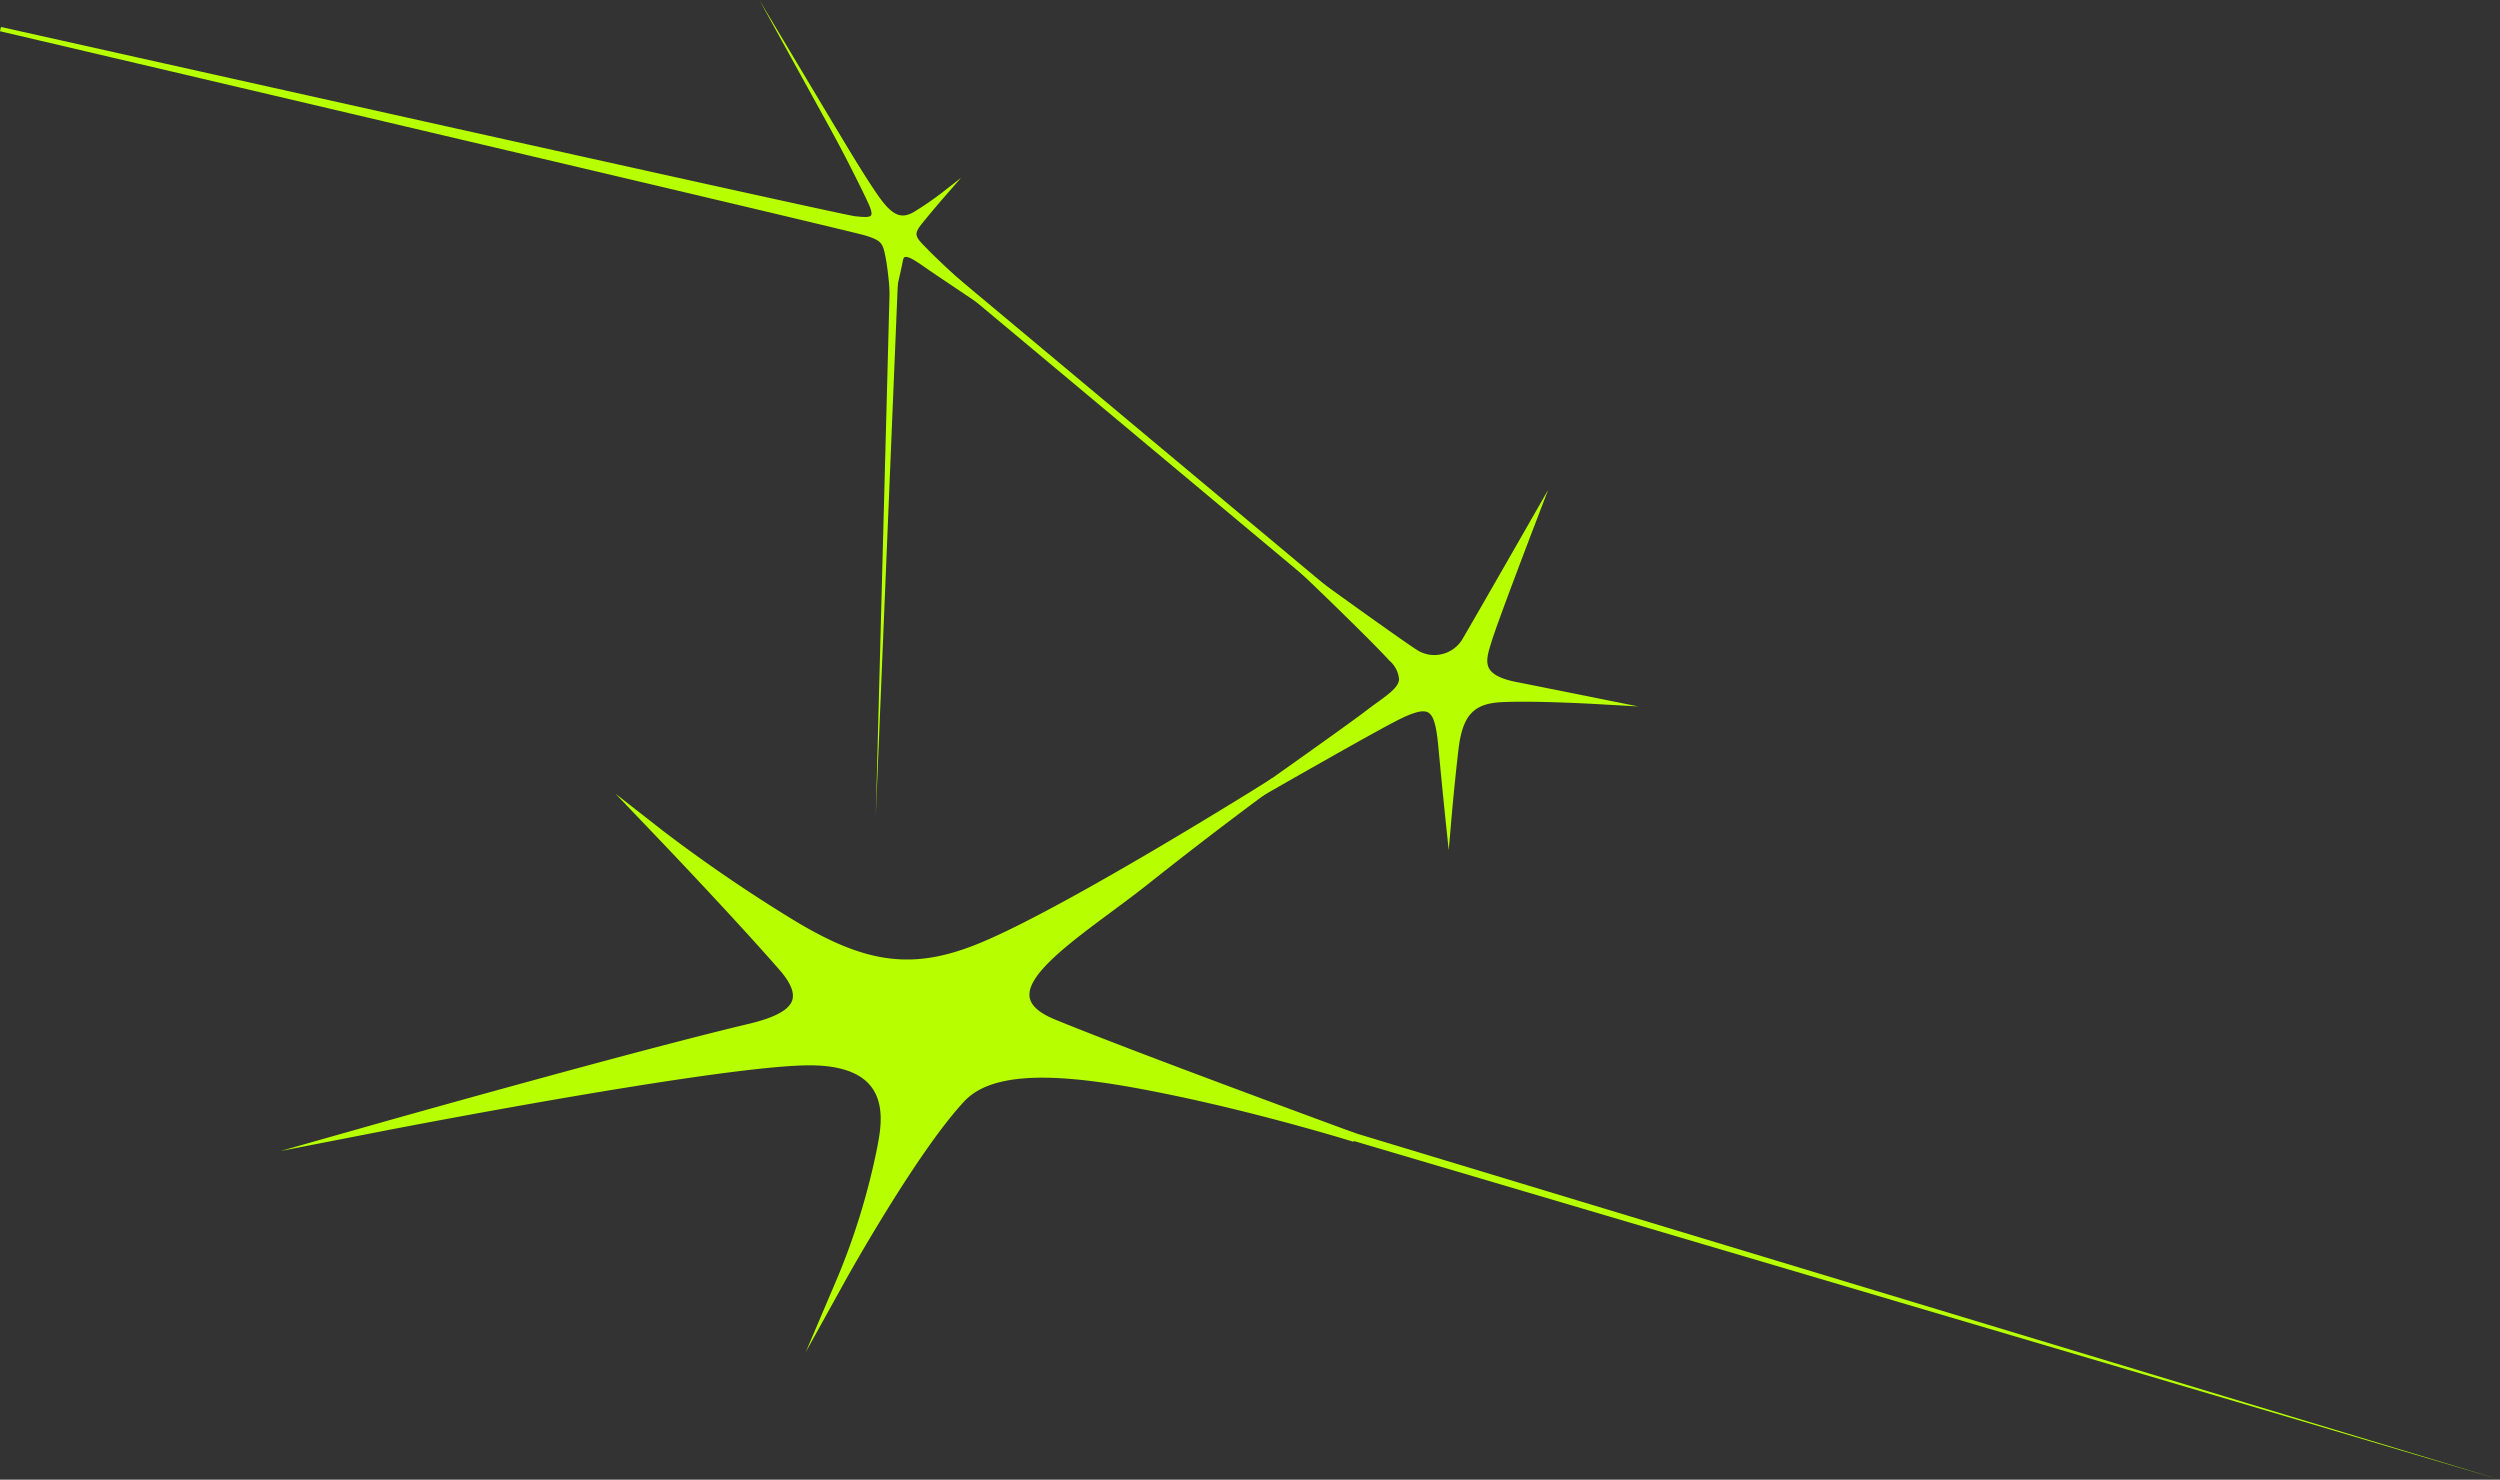 <svg xmlns="http://www.w3.org/2000/svg" xmlns:xlink="http://www.w3.org/1999/xlink" width="313.376" height="185.478" viewBox="0 0 313.376 185.478"><rect x="0" y="0" width="313.376" height="185.478" fill="#333333" stroke="none"/><defs><clipPath id="a"><rect width="313.376" height="185.476" fill="#b7ff00"/></clipPath></defs><g transform="translate(0 0.001)"><line x1="2.462" y2="72.693" transform="translate(109.779 29.583)"/><path d="M103.327,27.053l-3.009,72.674,1.916-72.712Z" transform="translate(9.461 2.548)" fill="#b7ff00"/><path d="M86.98,0,102.531,27.08Z" transform="translate(8.203 0)" fill="#fff"/><path d="M102.057,27.354l.95-.545L86.981,0Z" transform="translate(8.203 0)" fill="#b7ff00"/><line x1="61.429" y1="51.366" transform="translate(117.897 33.576)"/><rect width="0.822" height="80.074" transform="matrix(0.641, -0.767, 0.767, 0.641, 117.634, 33.893)" fill="#b7ff00"/><g transform="translate(0 0)"><g clip-path="url(#a)"><path d="M141.915,95.286s14.465-8.328,19.208-10.825c4.924-2.591,5.717-1.717,6.2,3.434s.85,8.674.85,8.674.373-4.28.854-8.35,1.684-6.1,5.753-6.31,11.466.209,11.466.209-4.7-.947-9.666-1.931-4.122-3.207-3.349-5.7S178.4,60.515,178.4,60.515s-6.7,11.7-8.087,14.066a4.508,4.508,0,0,1-6.2,1.6c-1.886-1.179-12.833-9.087-12.833-9.087s7.226,6.914,9.793,9.728c3.037,3.33.425,4.272-3.1,6.984-2.323,1.789-16.059,11.479-16.059,11.479" transform="translate(13.385 5.707)" fill="#b7ff00"/><path d="M168.861,101.286l-.445-4.26s-.368-3.525-.851-8.678c-.222-2.367-.515-3.918-1.29-4.338-.683-.371-1.971,0-4.309,1.229-4.684,2.465-19.051,10.734-19.2,10.817l-7.726,4.447,7.285-5.139c.138-.1,13.756-9.7,16.046-11.47.52-.4,1.019-.762,1.484-1.1,1.557-1.128,2.683-1.944,2.782-2.9a3.456,3.456,0,0,0-1.222-2.388c-2.529-2.773-9.7-9.64-9.773-9.71l-4.3-4.114,4.825,3.485c.108.079,10.956,7.913,12.809,9.071a4.023,4.023,0,0,0,3.072.454,4.074,4.074,0,0,0,2.557-1.914c1.376-2.334,8.018-13.944,8.085-14.061l2.636-4.609-1.9,4.959c-.044.115-4.4,11.5-5.156,13.948l-.067.212c-.41,1.315-.765,2.452-.253,3.316.445.747,1.543,1.286,3.356,1.645,4.97.986,9.667,1.933,9.667,1.933l5.657,1.138-5.76-.327c-.073,0-7.421-.416-11.421-.208-3.508.182-4.863,1.683-5.367,5.948-.474,4.018-.848,8.295-.851,8.339Zm-3.207-18.24a2.054,2.054,0,0,1,1.011.243c1.106.6,1.457,2.213,1.717,4.981.159,1.7.305,3.226.431,4.5.131-1.3.288-2.759.456-4.189.466-3.947,1.656-6.439,6.139-6.671,1.756-.092,4.143-.066,6.289-.005-1.391-.278-2.956-.59-4.548-.9-2.084-.414-3.323-1.059-3.9-2.033-.7-1.176-.275-2.538.176-3.978l.066-.212c.441-1.423,2.026-5.677,3.327-9.13-2.046,3.571-4.69,8.175-5.5,9.553a4.919,4.919,0,0,1-6.773,1.74c-1.082-.677-5.05-3.5-8.3-5.824,2.113,2.066,4.516,4.456,5.779,5.84,1.069,1.173,1.524,2.134,1.432,3.025-.136,1.319-1.386,2.224-3.118,3.478-.459.332-.951.688-1.463,1.082-1.182.91-5.342,3.884-9.134,6.577,4.32-2.459,9.395-5.322,11.842-6.61a9.887,9.887,0,0,1,4.072-1.466" transform="translate(12.736 5.293)" fill="#b7ff00"/><path d="M43.831,132.777s40.8-7.959,52.946-8.227,10.074,8.162,9.588,10.919a86.547,86.547,0,0,1-4.9,16.148s8.874-16,14.907-22.413c4.429-4.71,15.089-3.3,26.875-.832s22.447,5.793,22.447,5.793-28.265-10.362-37.869-14.333,2.846-10.923,11.672-17.936c8.9-7.07,16.126-12.324,16.126-12.324s-25.641,16.147-36.785,20.72c-8.594,3.527-14.762,2.54-23.811-2.958a189.629,189.629,0,0,1-16.4-11.207S88.413,106.36,94.016,112.8c4.062,4.671.6,6.486-4.338,7.662-14.74,3.507-45.847,12.31-45.847,12.31" transform="translate(4.134 8.448)" fill="#b7ff00"/><path d="M97.972,161.077l4.1-9.634a86.648,86.648,0,0,0,4.862-16.031l.067-.37c.333-1.8.952-5.159-.984-7.431-1.472-1.729-4.213-2.565-8.121-2.475-11.962.264-52.445,8.137-52.853,8.218l-12.918,2.519,12.664-3.584c.312-.088,31.288-8.845,45.869-12.315,2.166-.515,5.1-1.388,5.621-3,.306-.953-.221-2.223-1.569-3.772-5.531-6.361-15.271-16.556-15.369-16.658l-5.223-5.463,5.955,4.654a191.154,191.154,0,0,0,16.347,11.169c9.173,5.572,15.056,6.312,23.32,2.92,10.973-4.5,36.445-20.514,36.7-20.676l.613.9c-.072.053-7.32,5.328-16.107,12.311-1.51,1.2-3.14,2.407-4.713,3.575-5.187,3.845-10.551,7.822-10.207,10.6.132,1.072,1.181,2.022,3.117,2.822,9.484,3.92,37.566,14.221,37.848,14.325l-.351,1.036c-.106-.033-10.774-3.346-22.4-5.78-11.167-2.339-22.09-3.877-26.363.672-5.918,6.293-14.739,22.143-14.828,22.3Zm.46-37.043c3.967,0,6.8.964,8.416,2.867,2.272,2.669,1.566,6.5,1.227,8.338l-.067.363a74.141,74.141,0,0,1-2.685,10.208c3.138-5.26,7.967-12.907,11.758-16.942,4.385-4.664,14.118-3.77,27.385-.991,3.435.719,6.787,1.515,9.809,2.281-8.873-3.3-20.181-7.558-25.552-9.78-2.359-.975-3.6-2.185-3.785-3.7-.422-3.414,4.952-7.4,10.641-11.616,1.567-1.162,3.188-2.364,4.685-3.553,2.461-1.956,4.8-3.776,6.9-5.388-8.48,5.1-20.363,11.989-27.009,14.717-8.538,3.5-14.9,2.718-24.3-3-4.518-2.747-8.553-5.5-11.5-7.589,3.343,3.558,7.968,8.538,11.181,12.232,1.638,1.886,2.223,3.462,1.785,4.825-.674,2.1-3.619,3.064-6.41,3.729-8.737,2.079-23.378,6.063-33.758,8.934,13.074-2.376,32.9-5.758,40.719-5.931.19,0,.378-.007.562-.007" transform="translate(3.03 8.408)" fill="#b7ff00"/><path d="M123.015,37.628s-5.19-4.71-6.8-6.359-2.2-2.052-.9-3.686,3.05-3.63,3.05-3.63a40.519,40.519,0,0,1-3.652,2.522c-1.726,1.017-2.929.452-4.457-1.554S104.5,15.9,104.5,15.9s3.806,7.314,4.709,9.407-.3,1.929-2.085,1.748S.057,3.333.057,3.333,106.305,28.244,108.564,28.949s2.354,1.188,2.713,3.013.576,5.009.576,5.009.777-3.235,1.046-4.672,1.738-.328,3.547.913,6.57,4.417,6.57,4.417" transform="translate(0.005 0.314)" fill="#b7ff00"/><path d="M125.929,39.921l-3.061-2.043c-.047-.032-4.783-3.192-6.572-4.419l-.3-.208c-1.059-.731-2.153-1.5-2.581-1.311-.113.046-.193.192-.237.431-.267,1.427-1.043,4.653-1.049,4.685l-.418,1.738-.121-1.784c0-.031-.219-3.188-.57-4.975s-.424-2.147-2.526-2.8C106.264,28.539,1.063,3.871,0,3.623l.123-.534c1.053.235,105.284,23.544,107.03,23.72l.1.011c.885.09,1.719.177,1.924-.1.1-.129.134-.455-.22-1.276-.889-2.058-4.662-9.314-4.7-9.387l.476-.267c.043.069,4.245,7.019,5.745,8.992,1.516,1.988,2.587,2.378,4.1,1.483a40.029,40.029,0,0,0,3.623-2.5l2.276-1.778-1.9,2.174c-.018.02-1.759,2.011-3.042,3.621-1.066,1.335-.782,1.625.582,3.014l.3.309c1.581,1.625,6.731,6.3,6.784,6.348ZM113.543,31.37a6.478,6.478,0,0,1,2.76,1.43l.3.208c.819.561,2.255,1.529,3.577,2.414-1.536-1.418-3.327-3.09-4.154-3.94l-.3-.309c-1.365-1.389-1.987-2.022-.618-3.739.48-.6,1.025-1.258,1.52-1.846-.557.386-1.177.794-1.771,1.146-2.046,1.207-3.406.224-4.813-1.625-.533-.7-1.381-1.983-2.265-3.369.719,1.435,1.367,2.762,1.68,3.485.382.884.431,1.444.16,1.815-.39.53-1.286.439-2.421.323l-.1-.01c-.96-.1-30.838-6.725-58.808-12.954C76.742,21.09,107.432,28.33,108.65,28.71c2.414.753,2.537,1.374,2.9,3.222.189.959.337,2.27.437,3.316.234-1.01.51-2.239.648-2.977a1.022,1.022,0,0,1,.567-.836.886.886,0,0,1,.341-.065" transform="translate(0 0.291)" fill="#b7ff00"/><line x2="158.077" y2="47.275" transform="translate(155.3 138.201)"/><path d="M142.085,125.811,300,173.611,141.772,126.859Z" transform="translate(13.371 11.866)" fill="#b7ff00"/></g></g></g></svg>
